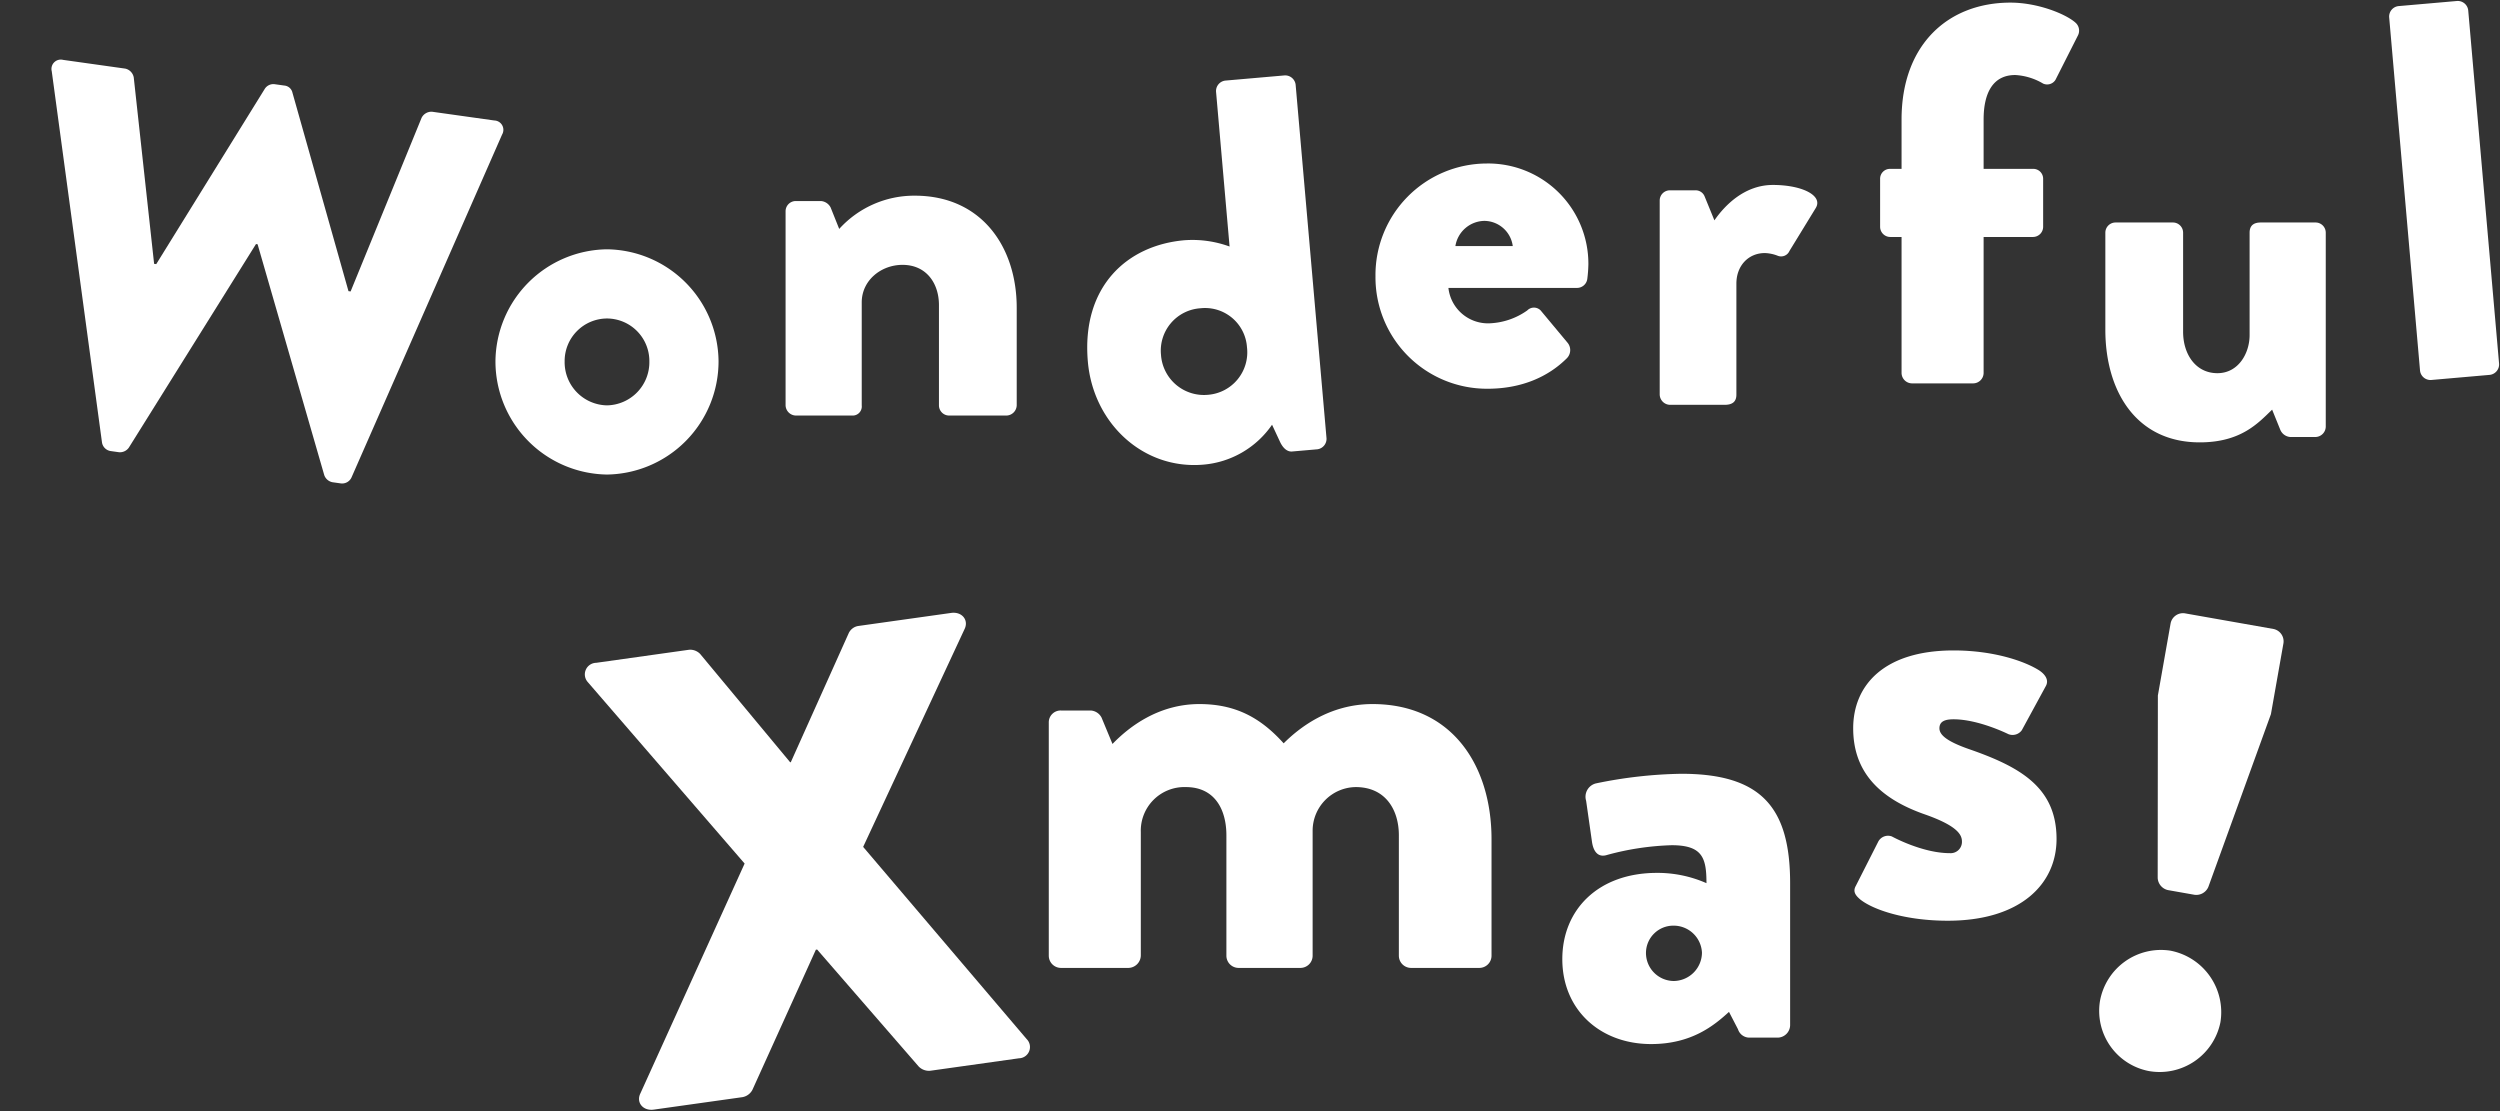<svg xmlns="http://www.w3.org/2000/svg" width="466.181" height="207.255" viewBox="0 0 466.181 207.255">
  <rect x="0" y="0" width="466.181" height="207.255" fill="#333333" stroke="none"/>
  <g id="fv_logo" transform="translate(-237.911 -983.511)">
    <g id="英文" transform="translate(10)">
      <g id="Xmas_" data-name="Xmas!">
        <path id="パス_116" data-name="パス 116" d="M2.88-3.36C1.8-1.8,2.88,0,4.92,0H21.6a2.629,2.629,0,0,0,2.04-1.08L39-25.32h.24L54.96-1.08A2.672,2.672,0,0,0,57,0H73.68A2.1,2.1,0,0,0,75.6-3.36L50.4-43.08,74.76-80.64c1.08-1.56,0-3.36-2.04-3.36H55.2a2.385,2.385,0,0,0-1.92,1.08L39.24-60.6h-.12L25.32-82.92A2.588,2.588,0,0,0,23.4-84H5.88a2.158,2.158,0,0,0-2.04,3.36L28.08-43.08Z" transform="translate(344.951 1191.108) rotate(-8)" fill="#fff"/>
        <path id="パス_117" data-name="パス 117" d="M6.48-2.28A2.278,2.278,0,0,0,8.76,0h12.6a2.36,2.36,0,0,0,2.28-2.28V-25.32a8.133,8.133,0,0,1,8.4-8.4c5.4,0,7.56,4.2,7.56,9V-2.28A2.278,2.278,0,0,0,41.88,0H53.4a2.278,2.278,0,0,0,2.28-2.28V-25.56a8.143,8.143,0,0,1,8.04-8.16c5.52,0,8.04,4.2,8.04,9V-2.28A2.278,2.278,0,0,0,74.04,0H86.76a2.278,2.278,0,0,0,2.28-2.28V-24c0-13.68-7.32-25.2-22.2-25.2-8.16,0-13.8,4.56-16.56,7.32-4.32-4.8-9-7.32-15.72-7.32-7.68,0-13.2,4.32-16.2,7.44l-2.04-4.92A2.437,2.437,0,0,0,14.28-48H8.76a2.206,2.206,0,0,0-2.28,2.28Z" transform="translate(417 1164)" fill="#fff"/>
        <path id="パス_118" data-name="パス 118" d="M3.24-14.64C3.24-5.16,10.32,1.2,19.8,1.2c7.56,0,11.76-3.48,14.52-6L36-1.56A2.228,2.228,0,0,0,38.16,0h5.28a2.36,2.36,0,0,0,2.28-2.28V-28.8c0-14.16-5.4-20.4-20.28-20.4A83.98,83.98,0,0,0,9.48-47.4a2.559,2.559,0,0,0-1.8,3.24L8.76-36.6c.24,1.8,1.08,3.12,2.88,2.52a50.927,50.927,0,0,1,12-1.8c5.76,0,6.48,2.4,6.48,7.08a22.546,22.546,0,0,0-9.24-1.92C9.96-30.72,3.24-23.88,3.24-14.64Zm15.6-1.2A5.1,5.1,0,0,1,24-20.88a5.283,5.283,0,0,1,5.28,5.04A5.327,5.327,0,0,1,24-10.56,5.225,5.225,0,0,1,18.84-15.84Z" transform="translate(516 1177)" fill="#fff"/>
        <path id="パス_119" data-name="パス 119" d="M4.8-2.76C7.2-.84,13.2,1.2,21.12,1.2,34.68,1.2,41.4-5.64,41.4-14.04c0-9.6-6.72-13.44-16.44-16.8-4.08-1.44-5.4-2.64-5.4-3.84,0-1.32,1.08-1.68,2.64-1.68,4.68,0,10.2,2.76,10.2,2.76a2.119,2.119,0,0,0,2.52-.72l4.44-8.16c.72-1.2-.12-2.28-1.2-3-2.64-1.68-8.4-3.72-15.96-3.72C9.24-49.2,3.48-42.72,3.48-34.68c0,7.44,4.08,12.84,13.44,16.08,6.12,2.16,6.84,3.84,6.84,5.04a2.107,2.107,0,0,1-2.28,2.16c-5.16,0-10.8-3.12-10.8-3.12a2.064,2.064,0,0,0-2.52.96L3.96-5.28C3.36-4.2,3.96-3.48,4.8-2.76Z" transform="translate(570 1154)" fill="#fff"/>
        <path id="パス_120" data-name="パス 120" d="M16.32-32.64h5.04a2.442,2.442,0,0,0,2.28-1.92l5.88-33.72V-81.72A2.36,2.36,0,0,0,27.24-84H10.44a2.36,2.36,0,0,0-2.28,2.28v13.68l5.88,33.48A2.442,2.442,0,0,0,16.32-32.64ZM7.44-10.08A11.424,11.424,0,0,0,18.72,1.2,11.554,11.554,0,0,0,30.24-10.08,11.68,11.68,0,0,0,18.72-21.6,11.554,11.554,0,0,0,7.44-10.08Z" transform="matrix(0.985, 0.174, -0.174, 0.985, 610.418, 1178.8)" fill="#fff"/>
      </g>
      <g id="Wonderful" transform="translate(29 17)">
        <path id="パス_107" data-name="パス 107" d="M21.3-.4A1.921,1.921,0,0,0,23.1,1h1.6A2.031,2.031,0,0,0,26.4-.1L44.6-41h.3L63.2-.1A2.031,2.031,0,0,0,64.9,1h1.6A1.921,1.921,0,0,0,68.3-.4L87.2-67.6A1.743,1.743,0,0,0,85.4-70H73.7a2.055,2.055,0,0,0-1.8,1.4L63.3-34.7h-.4L47.4-69.9A1.7,1.7,0,0,0,45.7-71H43.9a1.906,1.906,0,0,0-1.7,1.1L26.7-34.7h-.4L17.7-68.6A2.055,2.055,0,0,0,15.9-70H4.2a1.743,1.743,0,0,0-1.8,2.4Z" transform="translate(196.776 1046.411) rotate(8)" fill="#fff"/>
        <path id="パス_108" data-name="パス 108" d="M2.3-20.1A21.108,21.108,0,0,0,23.1,1,21.108,21.108,0,0,0,43.9-20.1,21.065,21.065,0,0,0,23.1-41,21.065,21.065,0,0,0,2.3-20.1Zm12.9,0a7.938,7.938,0,0,1,7.9-8,7.938,7.938,0,0,1,7.9,8,8.049,8.049,0,0,1-7.9,8.2A8.049,8.049,0,0,1,15.2-20.1Z" transform="translate(289 1054)" fill="#fff"/>
        <path id="パス_110" data-name="パス 110" d="M5.4-1.9A1.967,1.967,0,0,0,7.3,0H17.8a1.7,1.7,0,0,0,1.8-1.9V-21.1c0-4.1,3.6-7,7.6-7,4.5,0,6.8,3.5,6.8,7.5V-1.9A1.9,1.9,0,0,0,35.9,0H46.6a1.967,1.967,0,0,0,1.9-1.9V-20.1c0-11.4-6.6-20.9-19-20.9a18.852,18.852,0,0,0-14.1,6.2l-1.6-4A2.219,2.219,0,0,0,12-40H7.3a1.9,1.9,0,0,0-1.9,1.9Z" transform="translate(340 1044)" fill="#fff"/>
        <path id="パス_109" data-name="パス 109" d="M2.5-20C2.5-8.5,11,1,22.3,1A17.3,17.3,0,0,0,35.7-5.3L36.9-2C37.3-.9,38,0,39,0h4.7a1.967,1.967,0,0,0,1.9-1.9V-68.1A1.967,1.967,0,0,0,43.7-70H32.6a1.967,1.967,0,0,0-1.9,1.9v29A20.2,20.2,0,0,0,22.4-41C11.7-41,2.5-34.1,2.5-20Zm13.7-.1a7.921,7.921,0,0,1,8.1-8,7.837,7.837,0,0,1,8,8,7.945,7.945,0,0,1-8,8.2A8.027,8.027,0,0,1,16.2-20.1Z" transform="matrix(0.996, -0.087, 0.087, 0.996, 401.017, 1054.095)" fill="#fff"/>
        <path id="パス_111" data-name="パス 111" d="M2.4-20A20.785,20.785,0,0,0,23.3,1c6.3,0,11.3-2.2,14.8-5.7a2.155,2.155,0,0,0,.1-2.9l-5-6a1.742,1.742,0,0,0-2.5,0,13.032,13.032,0,0,1-7,2.4A7.425,7.425,0,0,1,16-17.8H40a1.934,1.934,0,0,0,1.9-1.7,24.519,24.519,0,0,0,.2-2.7A18.693,18.693,0,0,0,23.1-41,20.8,20.8,0,0,0,2.4-20Zm14.9-5.6a5.572,5.572,0,0,1,5.4-4.7A5.391,5.391,0,0,1,28-25.6Z" transform="translate(453 1038)" fill="#fff"/>
        <path id="パス_112" data-name="パス 112" d="M5.4-1.9A1.967,1.967,0,0,0,7.3,0H17.5c1.6,0,2.2-.7,2.2-1.9V-22.6c0-3.4,2.3-5.7,5.3-5.7a7.192,7.192,0,0,1,2.4.5,1.7,1.7,0,0,0,2.2-.9l4.9-8C35.9-39,32-41,26.5-41c-5.2,0-8.9,3.7-10.9,6.6l-1.8-4.4A1.813,1.813,0,0,0,12-40H7.3a1.9,1.9,0,0,0-1.9,1.9Z" transform="translate(503 1042)" fill="#fff"/>
        <path id="パス_113" data-name="パス 113" d="M7.5-1.9A1.967,1.967,0,0,0,9.4,0H20.9a1.967,1.967,0,0,0,1.9-1.9V-27.3H32a1.9,1.9,0,0,0,1.9-1.9v-8.9A1.839,1.839,0,0,0,32-40H22.8v-9.2c0-4.9,1.7-8.3,5.9-8.3a11.4,11.4,0,0,1,5.2,1.6,1.83,1.83,0,0,0,2.3-.7l4.2-8.3a1.973,1.973,0,0,0-.4-2.3C38.3-68.8,33-71,27.8-71,16.2-71,7.5-63.2,7.5-49.2V-40H5.4a1.839,1.839,0,0,0-1.9,1.9v8.9a1.9,1.9,0,0,0,1.9,1.9H7.5Z" transform="translate(546 1038)" fill="#fff"/>
        <path id="パス_114" data-name="パス 114" d="M4.5-20C4.5-8.6,10.2,1,22.1,1,29.8,1,33-2.6,35.6-5.1l1.5,3.7A2.191,2.191,0,0,0,39,0h4.7a1.967,1.967,0,0,0,1.9-1.9V-38.1A1.9,1.9,0,0,0,43.7-40H33.5c-1,0-2.1.3-2.1,1.9V-19c0,3.4-2.1,7.1-6,7.1-4.1,0-6.4-3.6-6.4-7.7V-38.1A1.9,1.9,0,0,0,17.1-40H6.4a1.9,1.9,0,0,0-1.9,1.9Z" transform="translate(587 1048)" fill="#fff"/>
        <path id="パス_115" data-name="パス 115" d="M5.4-1.9A1.967,1.967,0,0,0,7.3,0h11a1.967,1.967,0,0,0,1.9-1.9V-68.1A1.967,1.967,0,0,0,18.3-70H7.3a1.967,1.967,0,0,0-1.9,1.9Z" transform="matrix(0.996, -0.087, 0.087, 0.996, 644.969, 1038.005)" fill="#fff"/>
      </g>
    </g>
  </g>
</svg>
